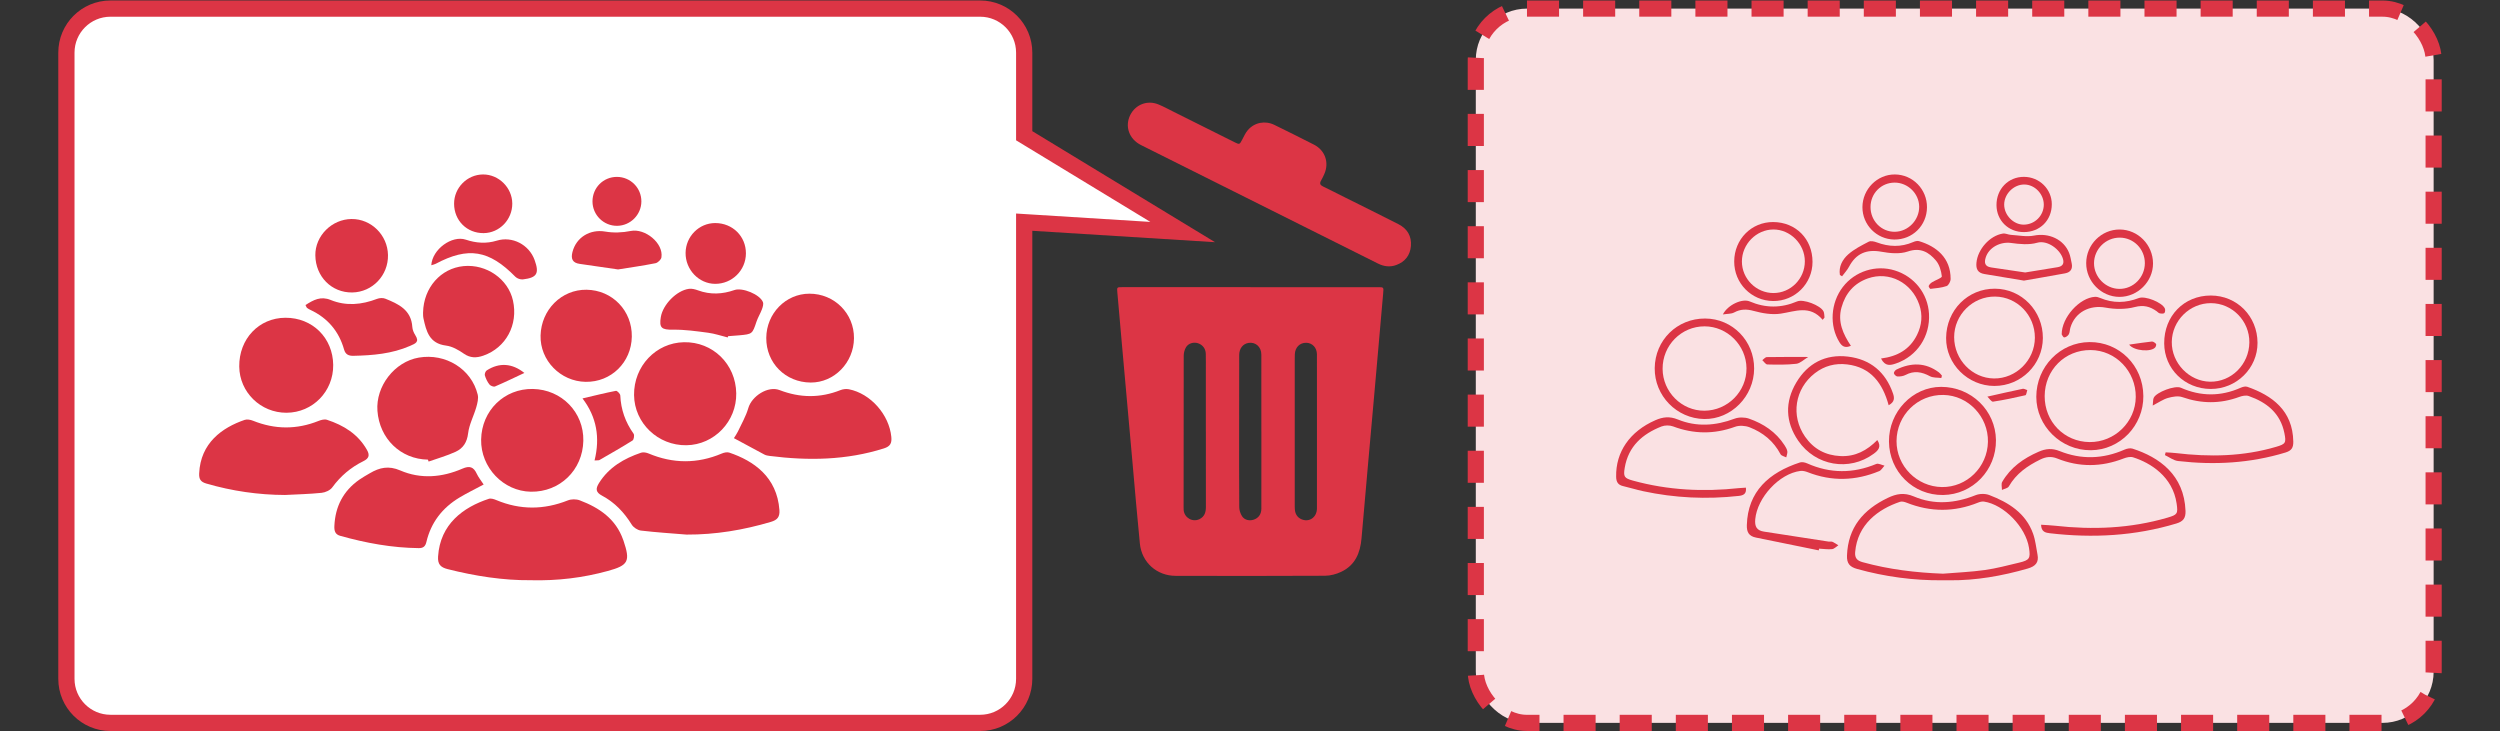 <?xml version="1.0" encoding="UTF-8"?>
<svg id="_レイヤー_2" data-name="レイヤー 2" xmlns="http://www.w3.org/2000/svg" width="308" height="90.06" viewBox="0 0 308 90.06">
  <rect x="0" y="0" width="308" height="90.06" fill="#333333" stroke="none"/>
  <g id="_レイヤー_1-2" data-name="レイヤー 1">
    <g>
      <g>
        <g>
          <g>
            <rect x="181.819" y="1.06" width="118.005" height="88" rx="6.305" ry="6.305" fill="#fae1e3"/>
            <rect x="181.819" y="1.06" width="118.005" height="88" rx="6.305" ry="6.305" fill="none" stroke="#dc3545" stroke-dasharray="0 0 3.952 2.964" stroke-miterlimit="10" stroke-width="1.991"/>
          </g>
          <g>
            <path d="M239.313,71.491c-3.572,.033-7.073-.439-10.517-1.396-.908-.252-1.282-.675-1.247-1.645,.124-3.486,2.02-5.666,5.025-7.11,1.063-.511,2.016-.688,3.207-.18,2.516,1.073,5.078,.859,7.612-.154,.493-.197,1.192-.207,1.687-.017,2.374,.91,4.476,2.206,5.394,4.756,.293,.814,.376,1.705,.545,2.562,.195,.987-.246,1.462-1.204,1.738-3.158,.91-6.358,1.477-9.654,1.447-.283-.003-.565,0-.848,0Zm.053-.812c1.719-.142,3.447-.212,5.153-.45,1.425-.199,2.827-.576,4.23-.91,1.298-.309,1.424-.528,1.221-1.832-.399-2.557-3.073-5.318-5.539-5.692-.231-.035-.501,.034-.724,.124-2.935,1.187-5.866,1.18-8.806,.015-.25-.099-.579-.191-.813-.113-2.68,.894-5.251,2.789-5.533,6.197-.063,.766,.27,1.064,.94,1.249,3.229,.891,6.522,1.284,9.871,1.411Z" fill="#dc3545"/>
            <path d="M251.461,64.648c.587,.04,1.132,.056,1.673,.117,4.699,.529,9.345,.344,13.911-.994,1.218-.357,1.293-.485,1.119-1.714-.472-3.323-3.2-5.031-5.368-5.716-.345-.109-.814,.007-1.175,.147-2.733,1.06-5.459,1.095-8.18-.003-.731-.295-1.385-.212-2.076,.127-1.58,.774-2.973,1.737-3.876,3.312-.133,.231-.56,.295-.851,.435,.005-.333-.112-.737,.033-.989,1.03-1.785,2.624-2.904,4.487-3.716,.88-.384,1.65-.46,2.599-.078,2.654,1.068,5.333,.98,7.971-.177,.298-.131,.706-.221,.997-.127,3.295,1.06,6.368,3.23,6.531,7.673,.033,.893-.299,1.299-1.114,1.546-5.108,1.544-10.309,1.822-15.581,1.207-.535-.062-1.075-.154-1.101-1.049Z" fill="#dc3545"/>
            <path d="M215.094,60.079c.101,.775-.315,.955-.869,1.017-3.964,.441-7.898,.257-11.797-.582-.827-.178-1.637-.435-2.462-.626-.627-.145-.844-.511-.857-1.143-.065-3.068,1.689-5.599,4.83-6.973,.93-.407,1.75-.509,2.772-.091,2.303,.942,4.651,.78,6.985-.098,.527-.198,1.246-.193,1.78-.007,1.782,.621,3.315,1.639,4.368,3.26,.152,.235,.312,.495,.355,.761,.038,.237-.083,.5-.133,.752-.241-.126-.601-.19-.705-.389-.848-1.608-2.168-2.686-3.823-3.321-.53-.203-1.257-.25-1.78-.059-2.57,.938-5.088,.911-7.64-.047-.42-.157-1.006-.155-1.422,.009-2.348,.925-4.082,2.441-4.527,5.078-.187,1.108-.068,1.294,1.023,1.595,4.294,1.183,8.657,1.396,13.069,.92,.268-.029,.539-.038,.833-.057Z" fill="#dc3545"/>
            <path d="M264.061,48.775c.027,3.666-2.87,6.665-6.467,6.693-3.663,.029-6.724-2.968-6.721-6.581,.003-3.708,2.932-6.719,6.56-6.743,3.677-.024,6.6,2.899,6.627,6.63Zm-6.505-5.649c-3.167-.016-5.634,2.457-5.652,5.665-.017,3.16,2.404,5.642,5.534,5.672,3.09,.03,5.661-2.481,5.688-5.554,.028-3.17-2.475-5.768-5.571-5.783Z" fill="#dc3545"/>
            <path d="M232.721,54.401c-.028-3.67,2.901-6.741,6.429-6.739,3.712,.002,6.706,2.907,6.751,6.551,.046,3.699-2.862,6.723-6.511,6.771-3.672,.049-6.64-2.881-6.669-6.583Zm6.521,5.604c3.071,.044,5.614-2.455,5.672-5.574,.058-3.099-2.43-5.719-5.482-5.774-3.174-.058-5.759,2.481-5.779,5.676-.019,3.07,2.501,5.628,5.588,5.672Z" fill="#dc3545"/>
            <path d="M265.216,49.965c.056-.487,.026-.751,.122-.956,.328-.698,2.617-1.558,3.334-1.243,2.468,1.088,4.923,1.098,7.39,0,.241-.107,.574-.194,.802-.114,3.06,1.068,5.611,2.925,5.67,6.762,.011,.743-.217,1.109-.967,1.337-4.338,1.323-8.757,1.564-13.23,1.047-.561-.065-1.081-.477-1.62-.729,.03-.113,.06-.226,.09-.339,.406,.027,.814,.036,1.217,.085,4.184,.504,8.332,.434,12.408-.771,1.158-.342,1.244-.487,1.006-1.678-.49-2.457-2.173-3.799-4.399-4.577-.34-.119-.814-.016-1.177,.118-2.338,.86-4.649,.844-7.004,.019-.521-.183-1.212-.055-1.775,.104-.58,.163-1.1,.539-1.868,.936Z" fill="#dc3545"/>
            <path d="M216.109,45.413c-.016,3.421-2.827,6.263-6.145,6.21-3.399-.054-6.142-2.873-6.103-6.272,.039-3.448,2.756-6.121,6.211-6.109,3.368,.011,6.053,2.755,6.037,6.172Zm-6.128,5.186c2.871-.013,5.215-2.377,5.187-5.231-.028-2.826-2.362-5.161-5.163-5.163-2.871-.003-5.186,2.34-5.172,5.236,.013,2.84,2.34,5.171,5.148,5.159Z" fill="#dc3545"/>
            <path d="M245.716,47.549c-3.268,0-5.983-2.697-5.955-5.915,.03-3.422,2.671-6.085,6.019-6.067,3.286,.018,5.918,2.729,5.901,6.079-.016,3.265-2.682,5.903-5.965,5.902Zm4.981-5.946c.007-2.771-2.175-5.03-4.891-5.065-2.759-.035-5.058,2.241-5.054,5.004,.005,2.763,2.207,5.049,4.898,5.085,2.735,.037,5.039-2.257,5.047-5.024Z" fill="#dc3545"/>
            <path d="M231.283,54.213c.561,.848,.088,1.301-.454,1.699-2.994,2.199-7.149,1.505-9.291-1.617-1.587-2.313-1.653-4.789-.229-7.18,1.406-2.361,3.595-3.509,6.348-3.183,2.765,.327,4.648,1.893,5.564,4.555,.187,.544,.208,1.034-.538,1.441-.734-2.695-2.173-4.681-5.119-5.033-1.461-.175-2.807,.176-3.981,1.09-2.459,1.914-2.985,5.238-1.2,7.813,1.047,1.511,2.51,2.306,4.368,2.392,1.816,.084,3.261-.684,4.533-1.976Z" fill="#dc3545"/>
            <path d="M272.374,36.409c3.222,0,5.74,2.549,5.753,5.822,.013,3.135-2.593,5.703-5.774,5.689-3.198-.013-5.711-2.48-5.724-5.62-.014-3.381,2.435-5.893,5.744-5.892Zm4.747,5.776c.028-2.641-2.112-4.828-4.732-4.837-2.613-.009-4.791,2.146-4.825,4.774-.034,2.602,2.135,4.86,4.711,4.904,2.636,.045,4.817-2.134,4.846-4.841Z" fill="#dc3545"/>
            <path d="M224.069,67.805c-2.576-.526-5.151-1.059-7.729-1.575-.858-.172-1.154-.644-1.13-1.526,.118-4.174,2.736-6.482,6.547-7.731,.26-.085,.628,0,.896,.12,2.828,1.256,5.647,1.253,8.499,.068,.265-.11,.675,.129,1.018,.206-.216,.231-.388,.566-.654,.676-2.911,1.205-5.848,1.293-8.804,.133-.282-.111-.616-.194-.909-.157-2.602,.331-5.312,3.288-5.556,5.952-.081,.879,.164,1.385,1.07,1.523,2.662,.404,5.323,.823,7.984,1.232,.154,.024,.333-.031,.466,.028,.252,.112,.479,.28,.717,.425-.257,.166-.503,.446-.774,.475-.524,.055-1.063-.033-1.596-.061-.015,.071-.03,.142-.045,.214Z" fill="#dc3545"/>
            <path d="M231.743,44.168c2.037-.26,3.547-1.122,4.432-2.903,.603-1.215,.714-2.468,.276-3.739-.939-2.721-3.712-4.145-6.323-3.228-1.722,.605-2.786,1.855-3.264,3.612-.475,1.746,.194,3.237,1.166,4.694-.717,.316-1.094,.065-1.412-.446-1.259-2.023-1.091-4.843,.42-6.804,1.497-1.944,4.068-2.761,6.402-2.035,2.416,.751,4.073,2.852,4.212,5.339,.156,2.779-1.454,5.217-4.062,6.119-.661,.229-1.343,.408-1.847-.609Z" fill="#dc3545"/>
            <path d="M223.302,32.263c0,2.685-2.177,4.849-4.853,4.823-2.684-.026-4.808-2.19-4.794-4.885,.013-2.731,2.131-4.863,4.812-4.845,2.79,.019,4.835,2.094,4.835,4.907Zm-4.807,3.839c2.123,0,3.864-1.764,3.862-3.913-.002-2.12-1.8-3.932-3.886-3.916-2.102,.015-3.865,1.811-3.868,3.94-.003,2.13,1.758,3.89,3.892,3.89Z" fill="#dc3545"/>
            <path d="M249.353,34.572c-1.785-.297-3.325-.558-4.866-.81-.812-.133-1.065-.603-.989-1.399,.157-1.643,1.624-3.325,3.256-3.588,.314-.05,.659,.139,.993,.16,.951,.059,1.941,.271,2.848,.088,1.797-.362,3.663,.453,4.324,2.148,.158,.404,.222,.846,.313,1.274,.145,.679-.141,1.109-.813,1.232-1.747,.322-3.499,.619-5.065,.894Zm.15-1.004c1.286-.209,2.643-.425,3.999-.651,.565-.094,.826-.401,.661-.996-.329-1.193-1.929-2.379-3.186-2.015-.995,.288-2.158,.175-3.216,.027-1.299-.181-2.717,.529-3.119,1.782-.206,.643-.118,1.119,.664,1.233,1.362,.198,2.723,.403,4.197,.621Z" fill="#dc3545"/>
            <path d="M265.253,32.447c.007,2.245-1.891,4.138-4.141,4.13-2.245-.008-4.104-1.904-4.092-4.173,.012-2.279,1.875-4.14,4.134-4.129,2.247,.011,4.092,1.888,4.099,4.171Zm-4.085-3.171c-1.74-.014-3.185,1.419-3.185,3.16,0,1.691,1.414,3.13,3.103,3.155,1.728,.026,3.157-1.409,3.16-3.172,.003-1.73-1.368-3.129-3.078-3.143Z" fill="#dc3545"/>
            <path d="M237.404,25.547c-.02,2.246-1.794,3.991-4.028,3.963-2.175-.027-3.931-1.812-3.924-3.988,.008-2.218,1.82-4.043,4-4.029,2.202,.015,3.972,1.831,3.952,4.054Zm-3.991-3.049c-1.652,.006-2.957,1.324-2.964,2.995-.007,1.718,1.334,3.086,3.002,3.062,1.642-.023,3.012-1.446,2.992-3.107-.02-1.612-1.4-2.956-3.03-2.951Z" fill="#dc3545"/>
            <path d="M226.674,33.875c-.164-1.027,.315-1.901,1.024-2.532,.732-.65,1.648-1.109,2.528-1.567,.248-.129,.677-.034,.978,.079,1.508,.564,2.995,.616,4.491-.031,.22-.095,.51-.181,.722-.118,2.113,.628,3.91,2.035,3.9,4.663-.001,.303-.253,.788-.498,.873-.628,.217-1.317,.267-1.986,.347-.063,.008-.252-.281-.217-.361,.075-.175,.234-.339,.399-.444,.418-.267,1.241-.542,1.22-.738-.075-.675-.297-1.441-.728-1.948-.879-1.035-1.906-1.644-3.47-1.111-.976,.333-2.187,.222-3.241,.028-1.812-.334-3.123,.195-3.996,1.848-.224,.424-.569,.785-.858,1.175-.089-.055-.179-.109-.268-.164Z" fill="#dc3545"/>
            <path d="M249.329,28.594c-1.901-.004-3.345-1.427-3.361-3.311-.016-1.988,1.449-3.502,3.384-3.495,1.901,.007,3.433,1.516,3.43,3.379-.003,1.98-1.465,3.431-3.453,3.427Zm2.466-3.361c.012-1.328-1.111-2.497-2.404-2.502-1.297-.005-2.46,1.147-2.475,2.452-.015,1.315,1.142,2.507,2.421,2.494,1.349-.014,2.445-1.105,2.458-2.444Z" fill="#dc3545"/>
            <path d="M254,41.192c-.004-2.107,2.219-4.518,4.108-4.624,.208-.012,.436,.058,.633,.141,1.587,.673,3.163,.625,4.758,.012,.787-.302,2.854,.527,3.204,1.267,.075,.159,.056,.466-.052,.576-.102,.104-.385,.078-.574,.038-.14-.029-.255-.173-.383-.263-.822-.581-1.607-.796-2.699-.509-1.131,.298-2.429,.282-3.592,.067-1.945-.36-3.77,.564-4.333,2.479-.079,.269-.065,.581-.197,.814-.104,.184-.367,.378-.561,.38-.132,.001-.268-.32-.312-.378Z" fill="#dc3545"/>
            <path d="M224.553,39.403c-1.572-1.865-3.359-1.035-5.171-.762-1.073,.162-2.259-.043-3.325-.335-.892-.245-1.617-.236-2.419,.194-.343,.184-.805,.148-1.382,.239,.601-1.189,2.393-1.994,3.298-1.606,1.961,.84,3.891,.84,5.85,.002,.765-.327,2.858,.475,3.247,1.215,.114,.218,.09,.508,.129,.765l-.227,.289Z" fill="#dc3545"/>
            <path d="M239.17,46.573c-.471-.066-1.007-.011-1.4-.222-1.002-.539-1.955-.719-3.004-.159-.287,.153-.661,.2-.993,.192-.161-.004-.403-.226-.445-.391-.032-.124,.159-.39,.313-.464,1.813-.878,3.58-.895,5.25,.361,.137,.103,.237,.256,.354,.386-.025,.099-.05,.198-.075,.298Z" fill="#dc3545"/>
            <path d="M222.778,43.977c-.562,.335-.996,.787-1.476,.842-1.177,.134-2.376,.112-3.565,.083-.211-.005-.414-.345-.62-.53,.184-.132,.366-.374,.552-.377,1.616-.03,3.232-.017,5.109-.017Z" fill="#dc3545"/>
            <path d="M244.842,48.865c1.569-.352,2.957-.673,4.351-.962,.171-.035,.377,.1,.567,.156-.075,.22-.11,.606-.229,.634-1.321,.308-2.65,.59-3.991,.792-.194,.029-.457-.396-.698-.621Z" fill="#dc3545"/>
            <path d="M262.309,42.458c1.023-.145,1.908-.288,2.799-.38,.165-.017,.386,.147,.514,.289,.058,.065-.005,.311-.088,.418-.466,.605-2.605,.481-3.225-.326Z" fill="#dc3545"/>
          </g>
        </g>
        <g>
          <g>
            <path d="M13.603,89.06c-2.99,0-5.423-2.433-5.423-5.423V6.482c0-2.99,2.433-5.422,5.423-5.422H120.758c2.99,0,5.423,2.433,5.423,5.422v10.24l19.524,11.866-19.524-1.219v56.268c0,2.99-2.433,5.423-5.423,5.423H13.603Z" fill="#fff"/>
            <path d="M120.758,2.06c2.439,0,4.423,1.984,4.423,4.423v10.802l.961,.584,15.58,9.469-14.417-.9-2.125-.133v57.332c0,2.439-1.984,4.423-4.423,4.423H13.604c-2.439,0-4.423-1.984-4.423-4.423V6.483c0-2.439,1.984-4.423,4.423-4.423H120.758m0-2H13.604C10.056,.06,7.181,2.935,7.181,6.483V83.637c0,3.547,2.876,6.423,6.423,6.423H120.758c3.547,0,6.423-2.876,6.423-6.423V28.434l22.508,1.404-22.508-13.679V6.483c0-3.547-2.876-6.423-6.423-6.423h0Z" fill="#dc3545"/>
          </g>
          <g>
            <path d="M65.382,71.482c-3.375,.031-6.829-.505-10.244-1.369-.854-.216-1.229-.594-1.168-1.548,.256-3.999,3.098-6.066,6.248-7.109,.265-.088,.642,.034,.927,.154,2.938,1.231,5.862,1.213,8.818,.038,.428-.17,1.034-.17,1.466-.006,2.414,.915,4.445,2.289,5.349,4.874,.011,.031,.024,.06,.035,.091,.86,2.547,.619,3.038-1.932,3.737-3.057,.838-6.174,1.223-9.5,1.139Z" fill="#dc3545"/>
            <path d="M84.582,65.861c-1.877-.155-3.758-.272-5.626-.495-.409-.049-.916-.387-1.134-.741-.927-1.502-2.099-2.733-3.654-3.561-.777-.414-.812-.847-.371-1.552,1.226-1.958,3.082-3.022,5.184-3.74,.27-.092,.651-.018,.931,.099,3.004,1.262,5.995,1.278,9.001,.007,.282-.119,.664-.209,.934-.118,3.004,1.018,5.881,2.989,6.178,7.081,.062,.855-.272,1.223-1.048,1.453-3.391,1.007-6.836,1.583-10.392,1.567Z" fill="#dc3545"/>
            <path d="M35.141,60.982c-3.313-.012-6.546-.485-9.725-1.41-.717-.208-.909-.562-.878-1.254,.167-3.73,2.815-5.633,5.606-6.588,.299-.102,.719-.019,1.031,.106,2.694,1.083,5.375,1.103,8.074,.021,.316-.127,.731-.238,1.029-.14,2.059,.677,3.826,1.753,4.935,3.717,.387,.686,.204,1.063-.448,1.383-1.543,.759-2.81,1.833-3.833,3.233-.262,.359-.85,.619-1.316,.667-1.485,.153-2.983,.184-4.476,.263Z" fill="#dc3545"/>
            <path d="M90.417,53.981c.164-.268,.352-.519,.483-.798,.45-.96,.999-1.894,1.29-2.902,.426-1.478,2.419-2.775,3.851-2.223,2.517,.969,4.993,1.001,7.499,.006,.313-.124,.709-.173,1.037-.109,2.687,.529,4.97,3.137,5.234,5.87,.074,.764-.116,1.166-.912,1.418-4.62,1.463-9.321,1.533-14.071,.929-.223-.028-.461-.068-.656-.171-1.225-.645-2.439-1.309-3.755-2.02Z" fill="#dc3545"/>
            <path d="M90.705,48.452c.059,3.461-2.705,6.348-6.129,6.401-3.516,.054-6.422-2.726-6.46-6.183-.04-3.553,2.689-6.441,6.147-6.508,3.555-.069,6.381,2.691,6.442,6.29Z" fill="#dc3545"/>
            <path d="M59.276,54.154c.061-3.571,2.851-6.299,6.374-6.234,3.551,.066,6.291,2.882,6.216,6.39-.077,3.6-2.89,6.328-6.466,6.269-3.39-.056-6.184-2.986-6.125-6.425Z" fill="#dc3545"/>
            <path d="M52.721,56.627c-3.359-.053-5.969-2.577-6.221-6.014-.222-3.041,2.114-6.047,5.096-6.557,3.306-.565,6.486,1.4,7.256,4.552,.118,.481-.03,1.063-.174,1.564-.31,1.08-.875,2.116-1.005,3.21-.132,1.118-.625,1.856-1.542,2.278-1.068,.491-2.213,.811-3.325,1.206-.028-.08-.057-.159-.085-.239Z" fill="#dc3545"/>
            <path d="M59.586,59.692c-1.074,.575-2.062,1.053-2.998,1.617-2.094,1.262-3.494,3.068-4.057,5.466-.126,.538-.389,.76-.938,.754-3.304-.036-6.518-.628-9.687-1.518-.634-.178-.736-.634-.711-1.206,.104-2.389,1.085-4.308,3.051-5.695,.423-.298,.88-.549,1.327-.812,1.188-.7,2.312-.955,3.732-.341,2.53,1.093,5.159,.868,7.668-.222,.892-.387,1.377-.209,1.765,.632,.199,.432,.513,.811,.847,1.324Z" fill="#dc3545"/>
            <path d="M41.05,44.969c.032,3.251-2.521,5.865-5.744,5.882-3.192,.017-5.801-2.531-5.831-5.697-.033-3.402,2.419-5.992,5.687-6.006,3.333-.015,5.856,2.48,5.889,5.821Z" fill="#dc3545"/>
            <path d="M72.157,47.043c-3.115-.049-5.641-2.646-5.559-5.713,.085-3.183,2.589-5.674,5.662-5.634,3.18,.042,5.631,2.582,5.579,5.782-.051,3.167-2.55,5.614-5.682,5.564Z" fill="#dc3545"/>
            <path d="M52.122,38.499c.065-3.078,2.193-5.447,4.995-5.715,2.819-.27,5.488,1.591,6.08,4.239,.667,2.987-.856,5.82-3.657,6.795-.834,.29-1.596,.31-2.395-.247-.652-.455-1.427-.899-2.193-.995-2.064-.26-2.434-1.754-2.784-3.362-.061-.282-.039-.582-.047-.716Z" fill="#dc3545"/>
            <path d="M94.405,41.633c.019-3.016,2.392-5.448,5.318-5.451,3.077-.003,5.518,2.44,5.488,5.492-.029,3.011-2.437,5.472-5.336,5.455-3.109-.019-5.489-2.41-5.47-5.496Z" fill="#dc3545"/>
            <path d="M37.637,37.58c.996-.637,1.879-1.123,3.105-.622,1.888,.772,3.814,.592,5.707-.136,.302-.116,.723-.143,1.015-.026,1.626,.652,3.199,1.377,3.333,3.484,.022,.342,.173,.707,.36,1.001,.537,.843,.079,1.021-.649,1.338-2.233,.972-4.574,1.166-6.955,1.217-.579,.012-.986-.142-1.164-.776-.635-2.251-2.023-3.882-4.147-4.881-.145-.068-.29-.147-.415-.246-.067-.054-.091-.162-.19-.352Z" fill="#dc3545"/>
            <path d="M38.849,31.454c-.026-2.396,2.025-4.452,4.463-4.472,2.422-.02,4.439,1.973,4.488,4.434,.05,2.512-1.921,4.577-4.405,4.615-2.538,.039-4.517-1.953-4.545-4.577Z" fill="#dc3545"/>
            <path d="M89.654,41.574c-.803-.199-1.597-.472-2.412-.58-1.432-.19-2.879-.397-4.317-.377-1.406,.019-1.742-.203-1.51-1.567,.261-1.537,1.94-3.257,3.457-3.466,.362-.05,.774,.058,1.129,.189,1.508,.554,2.996,.48,4.488-.042,.97-.339,3.122,.539,3.502,1.481,.099,.246-.018,.617-.122,.899-.191,.515-.492,.991-.667,1.511-.516,1.53-.504,1.539-2.141,1.69-.453,.042-.907,.07-1.361,.104-.015,.053-.031,.107-.046,.16Z" fill="#dc3545"/>
            <path d="M91.897,31.224c-.009,2.086-1.712,3.763-3.805,3.746-1.999-.016-3.648-1.749-3.628-3.814,.019-2.027,1.653-3.674,3.647-3.676,2.143-.002,3.795,1.632,3.786,3.743Z" fill="#dc3545"/>
            <path d="M76.144,33.195c-1.65-.241-3.184-.474-4.722-.685-.911-.125-1.102-.648-.897-1.454,.468-1.847,2.201-2.844,4.031-2.528,1.018,.176,2.129,.135,3.144-.072,1.762-.36,4.06,1.492,3.789,3.252-.043,.279-.442,.662-.732,.72-1.55,.308-3.118,.528-4.614,.768Z" fill="#dc3545"/>
            <path d="M55.944,25.102c-.008-1.966,1.604-3.598,3.566-3.609,1.94-.011,3.594,1.634,3.603,3.584,.01,1.985-1.587,3.632-3.533,3.644-2.062,.013-3.628-1.545-3.637-3.619Z" fill="#dc3545"/>
            <path d="M53.134,32.679c.123-1.981,2.554-3.719,4.249-3.152,1.267,.424,2.528,.52,3.824,.121,1.898-.585,3.967,.486,4.653,2.378,.603,1.664,.308,2.187-1.437,2.396-.297,.035-.717-.108-.925-.32-3.246-3.306-5.812-3.734-9.824-1.599-.137,.073-.298,.099-.541,.176Z" fill="#dc3545"/>
            <path d="M73.248,56.731c.695-2.802,.27-5.35-1.485-7.646,1.491-.349,2.798-.678,4.12-.934,.145-.028,.527,.363,.537,.571,.077,1.743,.628,3.296,1.64,4.715,.122,.171,.033,.728-.131,.831-1.34,.844-2.72,1.624-4.093,2.416-.074,.043-.186,.018-.588,.046Z" fill="#dc3545"/>
            <path d="M72.994,24.819c-.002-1.689,1.332-3.029,3.012-3.026,1.676,.003,3.027,1.366,3.011,3.038-.015,1.631-1.346,2.967-2.977,2.99-1.665,.023-3.044-1.335-3.046-3.001Z" fill="#dc3545"/>
            <path d="M64.602,45.947c-1.232,.576-2.411,1.151-3.615,1.665-.173,.074-.56-.078-.692-.247-.254-.325-.443-.722-.561-1.119-.051-.172,.079-.514,.233-.613,1.558-1.001,3.145-.878,4.636,.314Z" fill="#dc3545"/>
          </g>
        </g>
        <g>
          <path d="M154.067,35.379c5.224,0,10.449,0,15.673,0,.75,0,.735,.001,.667,.762-.35,3.929-.689,7.858-1.037,11.787-.543,6.129-1.102,12.256-1.629,18.386-.156,1.816-.788,3.328-2.511,4.138-.607,.286-1.321,.477-1.988,.481-6.134,.034-12.269,.026-18.403,.012-2.324-.005-4.174-1.659-4.407-3.974-.33-3.287-.603-6.58-.898-9.871-.414-4.617-.827-9.234-1.239-13.851-.216-2.418-.429-4.835-.64-7.253-.053-.611-.047-.618,.587-.618,5.275-.001,10.55,0,15.825,0Zm1.336,17.79h-.004c0-3.167,.004-6.334-.002-9.501-.002-.925-.704-1.553-1.563-1.425-.694,.103-1.162,.68-1.165,1.486-.009,2.796-.008,5.593-.009,8.389-.001,3.453-.011,6.907,.015,10.36,.003,.378,.141,.801,.346,1.119,.309,.478,.914,.603,1.444,.423,.59-.2,.934-.675,.935-1.35,.005-3.167,.002-6.334,.002-9.501Zm-6.841,.009h-.002c0-2.46,0-4.92,0-7.379,0-.741,.01-1.483-.007-2.224-.015-.62-.394-1.107-.96-1.289-.532-.171-1.176-.003-1.474,.491-.18,.298-.284,.69-.285,1.039-.017,6.234-.013,12.467-.014,18.701,0,.118-.004,.237,.01,.353,.108,.945,1.111,1.503,1.96,1.08,.603-.301,.777-.836,.776-1.472-.006-3.1-.003-6.2-.003-9.3Zm13.687-.004c0-3.17,.004-6.34-.003-9.51-.002-.831-.562-1.421-1.319-1.434-.791-.014-1.368,.562-1.405,1.407-.01,.236-.01,.472-.01,.708,0,5.901,0,11.803,0,17.704,0,.253-.009,.507,.017,.758,.053,.522,.297,.93,.787,1.153,.966,.438,1.928-.215,1.931-1.327,.009-3.153,.003-6.306,.002-9.459Z" fill="#dc3545"/>
          <path d="M155.127,25.147c-4.853-2.425-9.709-4.847-14.559-7.277-1.467-.735-2.018-2.308-1.321-3.7,.651-1.301,2.113-1.865,3.472-1.305,.622,.256,1.216,.581,1.819,.881,2.518,1.256,5.035,2.514,7.552,3.772,.618,.309,.625,.299,.95-.317,.212-.401,.4-.832,.691-1.169,.825-.955,2.126-1.204,3.269-.647,1.636,.797,3.264,1.609,4.885,2.437,1.37,.7,1.89,2.209,1.27,3.613-.122,.277-.251,.554-.404,.815-.2,.342-.116,.547,.234,.717,.895,.432,1.78,.885,2.67,1.33,2.216,1.107,4.438,2.2,6.644,3.328,1.075,.55,1.625,1.466,1.525,2.681-.094,1.144-.722,1.944-1.803,2.342-.764,.281-1.508,.194-2.246-.176-4.879-2.449-9.765-4.885-14.648-7.325Z" fill="#dc3545"/>
        </g>
      </g>
      <rect width="308" height="90" fill="none"/>
    </g>
  </g>
</svg>